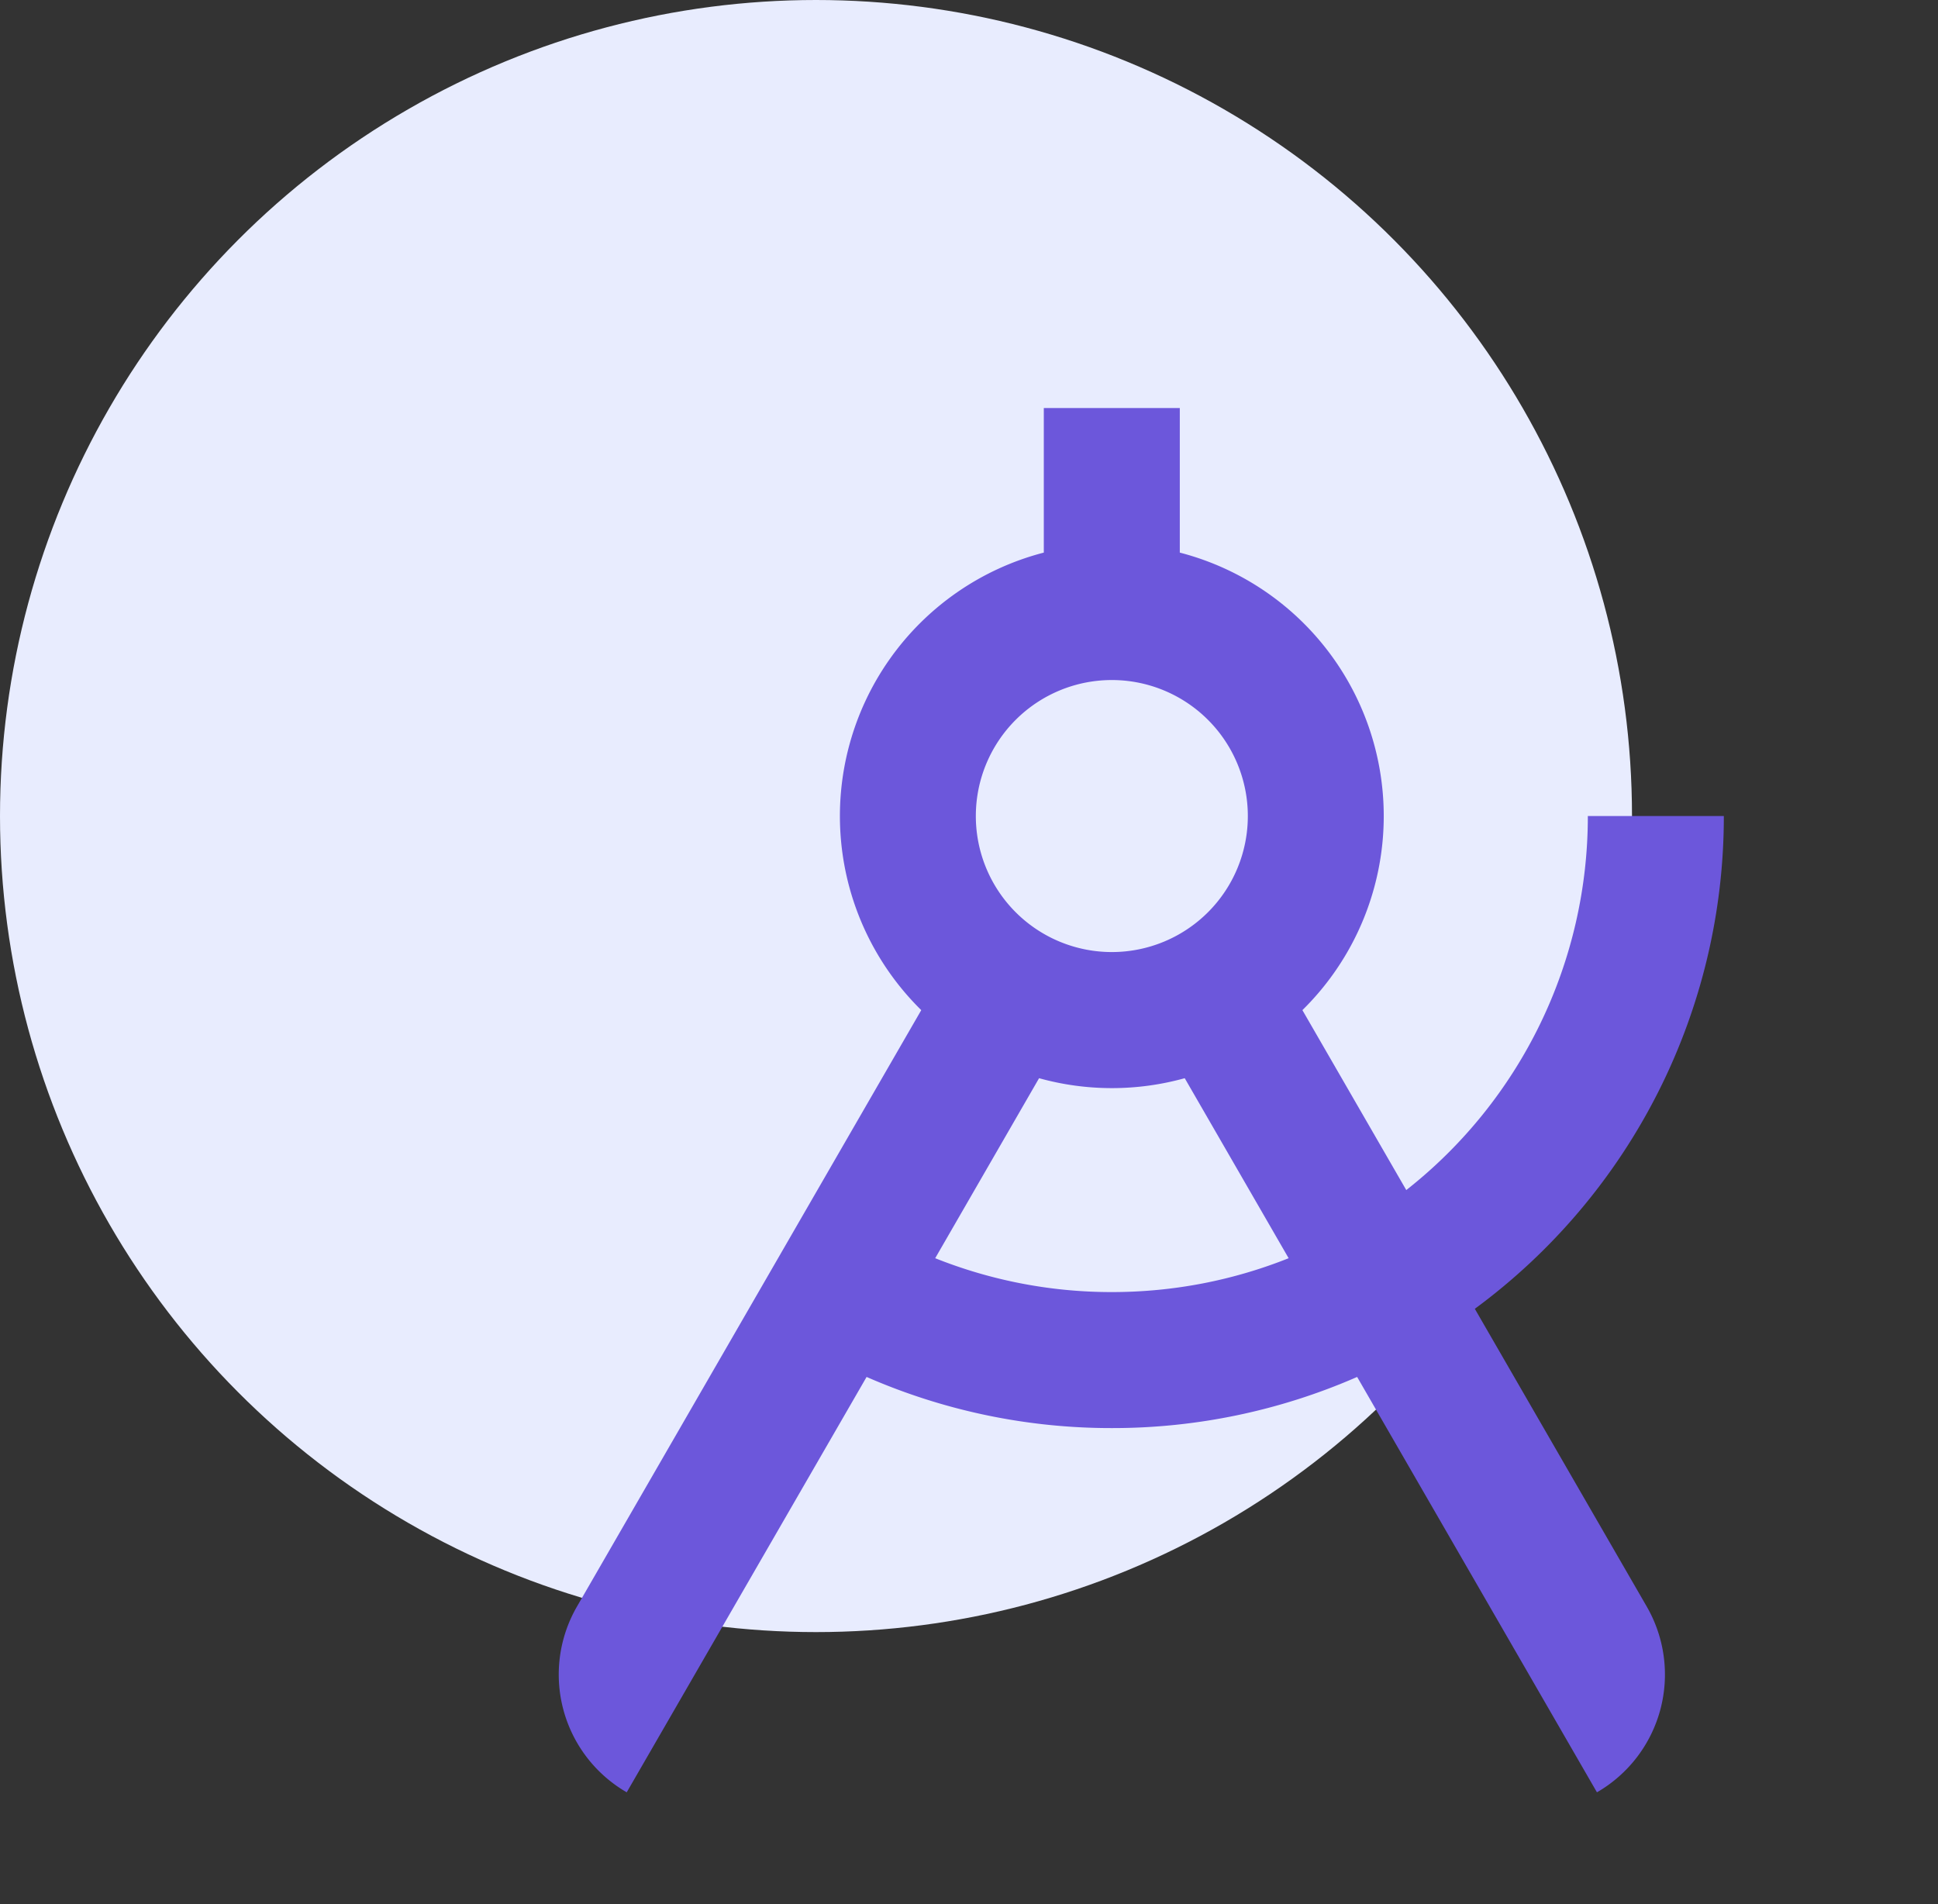 <svg width="57" height="56" fill="none" xmlns="http://www.w3.org/2000/svg"><rect width="100%" height="100%" fill="#333333" stroke="none"/><circle cx="24" cy="24" r="24" fill="#E8ECFE"/><g clip-path="url(#clip0_1941_2520)"><path d="M41.361 35a13.976 13.976 0 005.34-11h4a17.974 17.974 0 01-7.324 14.492l5.056 8.756a4 4 0 01-1.464 5.464l-7.053-12.216A17.94 17.94 0 0132.702 42a17.94 17.94 0 01-7.214-1.504l-7.055 12.216a4 4 0 01-1.463-5.464l10.126-17.54A8.004 8.004 0 0130.7 16.252V12h4v4.252a8.004 8.004 0 013.606 13.456L41.361 35zm-3.46 2.004l-3.056-5.294a8.007 8.007 0 01-4.284 0l-3.055 5.294a13.98 13.98 0 005.197.996c1.836 0 3.59-.354 5.198-.996zM32.701 28a4 4 0 100-8 4 4 0 000 8z" fill="#6C57DB"/></g><defs><clipPath id="clip0_1941_2520"><path fill="#fff" transform="translate(8.701 8)" d="M0 0h48v48H0z"/></clipPath></defs></svg>
